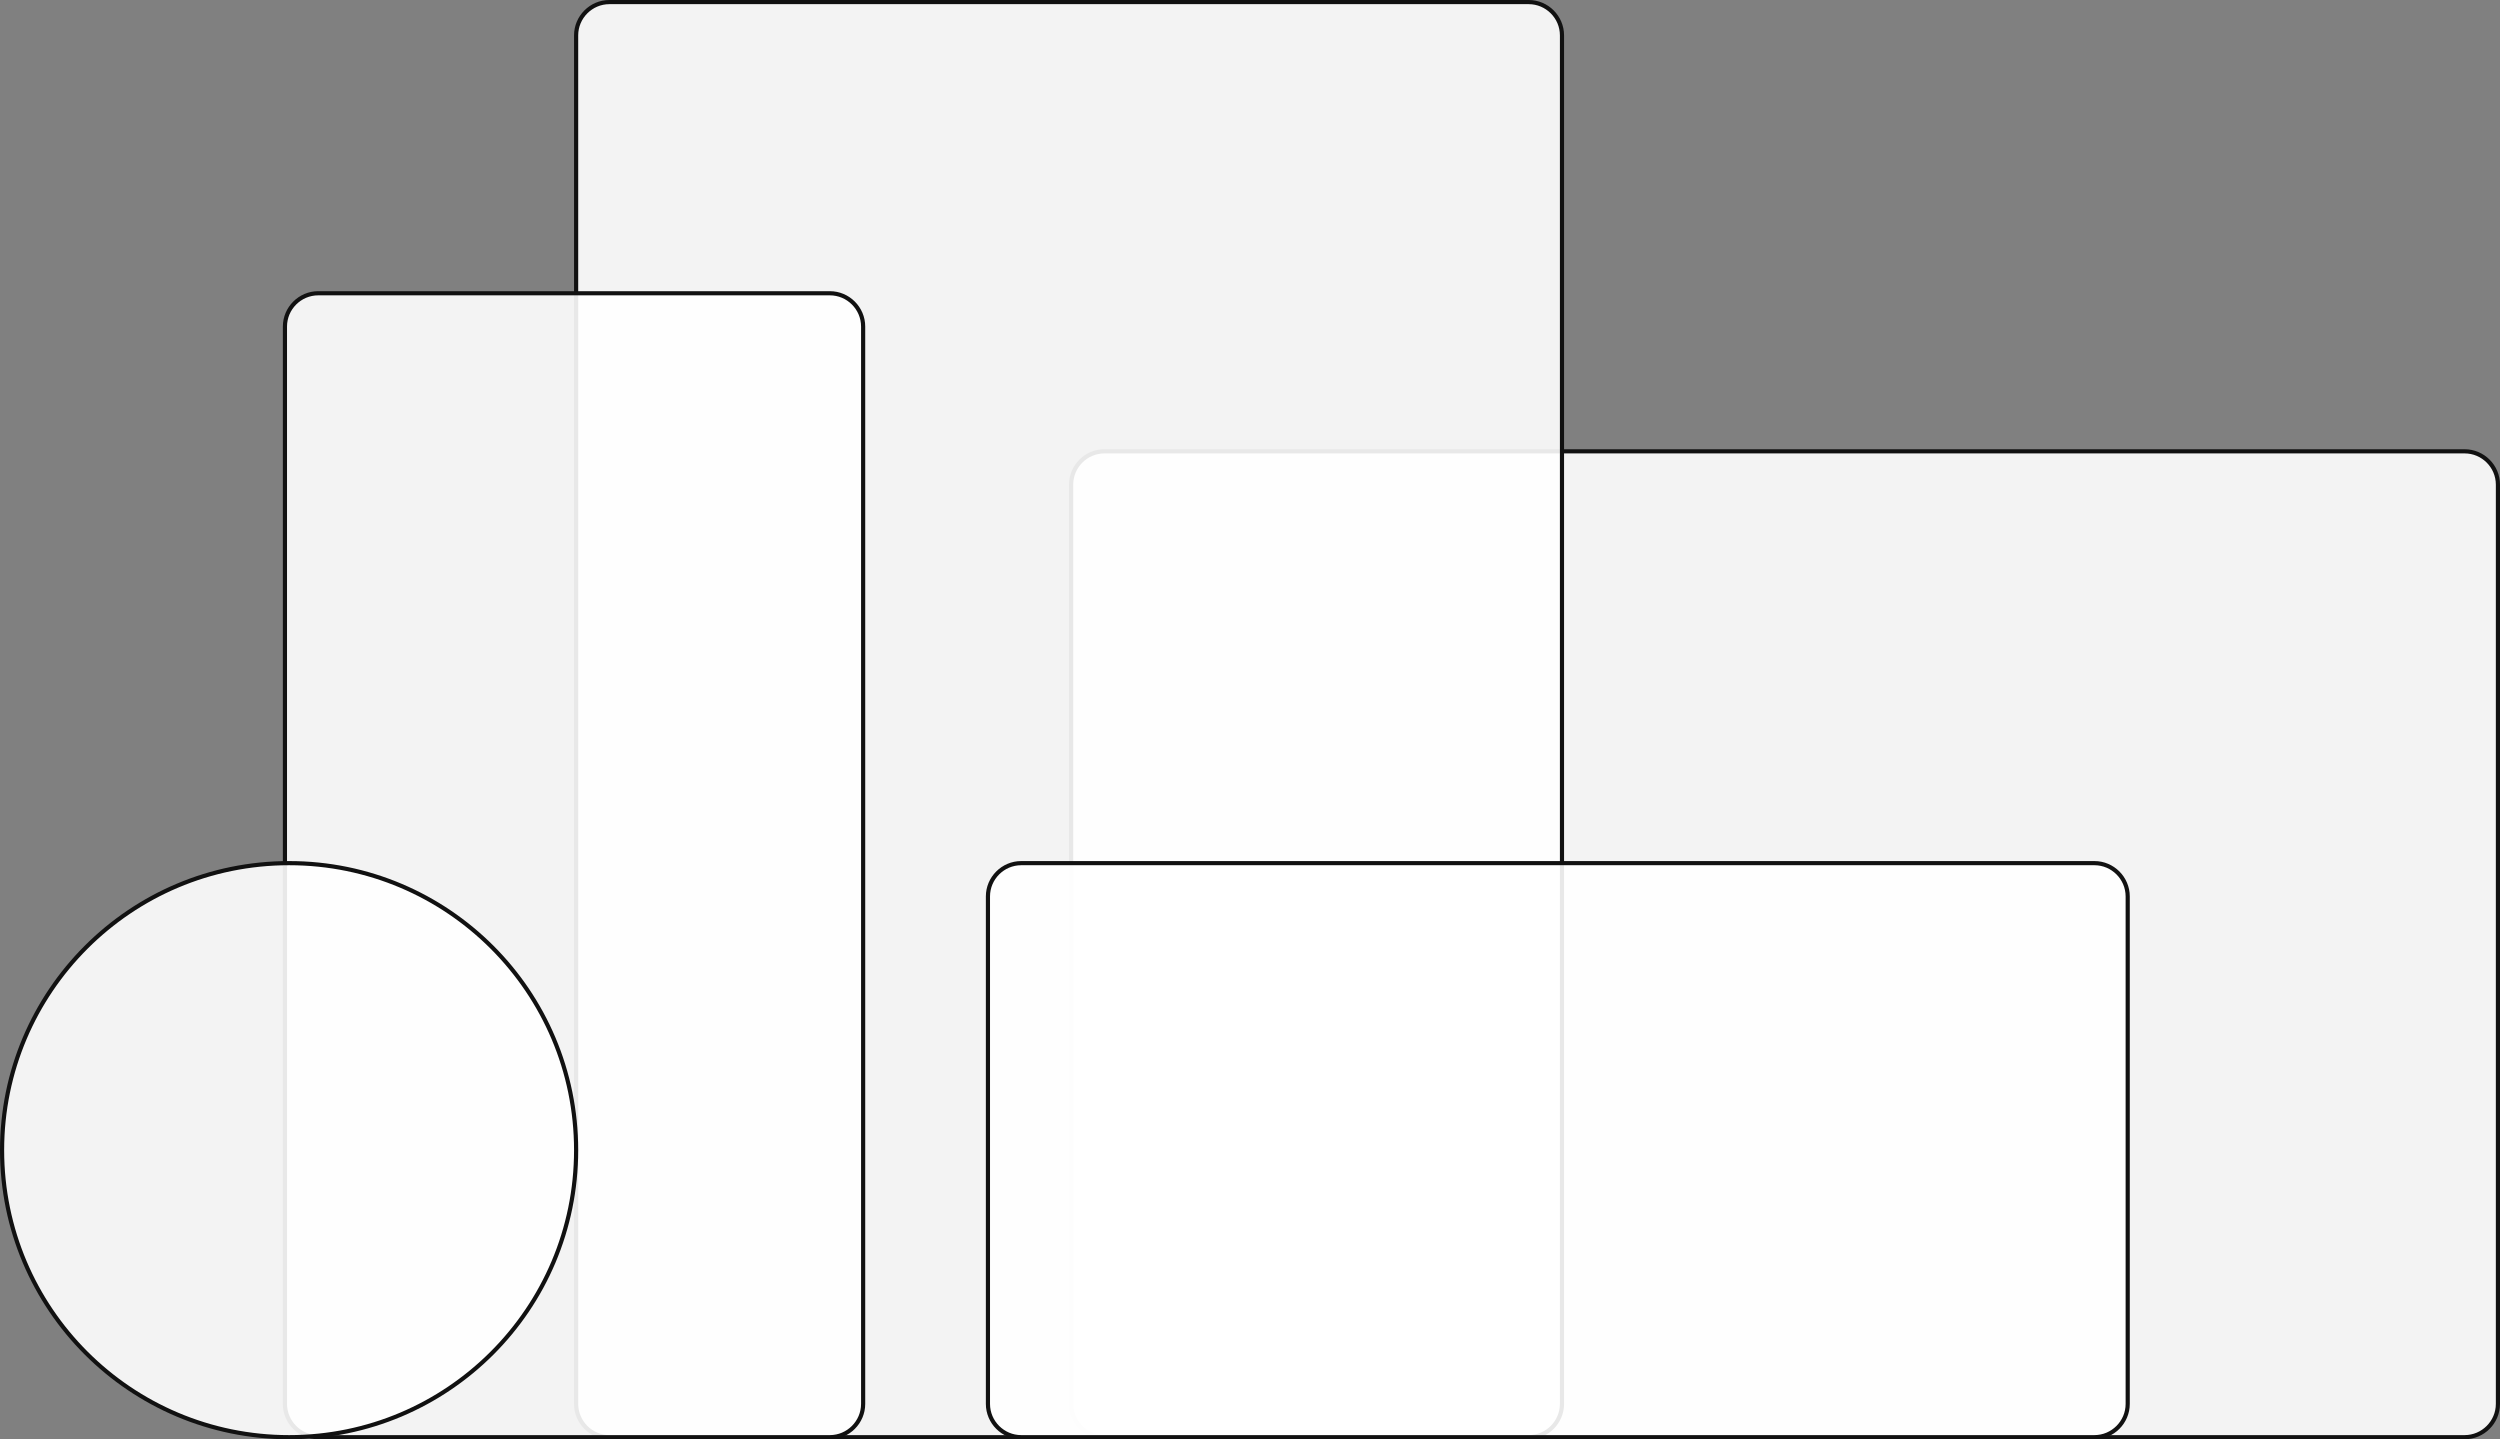 <?xml version="1.0" encoding="utf-8"?>
<!-- Generator: Adobe Illustrator 23.1.1, SVG Export Plug-In . SVG Version: 6.00 Build 0)  -->
<svg version="1.1" id="Layer_1" xmlns="http://www.w3.org/2000/svg" xmlns:xlink="http://www.w3.org/1999/xlink" x="0px" y="0px"
	 viewBox="0 0 601 346" enable-background="new 0 0 601 346" xml:space="preserve">
<rect x="0" y="0" width="601" height="346" fill="#808080" stroke="none"/>
<path fill="rgba(255, 255, 255, 0.9)" stroke="#111111" stroke-miterlimit="10" d="M600.5,116.5v221c0,4.4-3.6,8-8,8h-327c-4.4,0-8-3.6-8-8v-221
	c0-4.4,3.6-8,8-8h327C596.9,108.5,600.5,112.1,600.5,116.5z"/>
<path fill="rgba(255, 255, 255, 0.9)" stroke="#111111" stroke-miterlimit="10" d="M146.5,0.5h221c4.4,0,8,3.6,8,8v329c0,4.4-3.6,8-8,8h-221
	c-4.4,0-8-3.6-8-8V8.5C138.5,4.1,142.1,0.5,146.5,0.5z"/>
<path fill="rgba(255, 255, 255, 0.9)" stroke="#111111" stroke-miterlimit="10" d="M76.5,70.5h123c4.4,0,8,3.6,8,8v259c0,4.4-3.6,8-8,8h-123
	c-4.4,0-8-3.6-8-8v-259C68.5,74.1,72.1,70.5,76.5,70.5z"/>
<path fill="rgba(255, 255, 255, 0.9)" stroke="#111111" stroke-miterlimit="10" d="M511.5,215.5v122c0,4.4-3.6,8-8,8h-258c-4.4,0-8-3.6-8-8v-122
	c0-4.4,3.6-8,8-8h258C507.9,207.5,511.5,211.1,511.5,215.5z"/>
<path fill="rgba(255, 255, 255, 0.9)" stroke="#111111" stroke-miterlimit="10" d="M69.5,207.5L69.5,207.5c38.1,0,69,30.9,69,69l0,0
	c0,38.1-30.9,69-69,69l0,0c-38.1,0-69-30.9-69-69l0,0C0.5,238.4,31.4,207.5,69.5,207.5z"/>
</svg>
